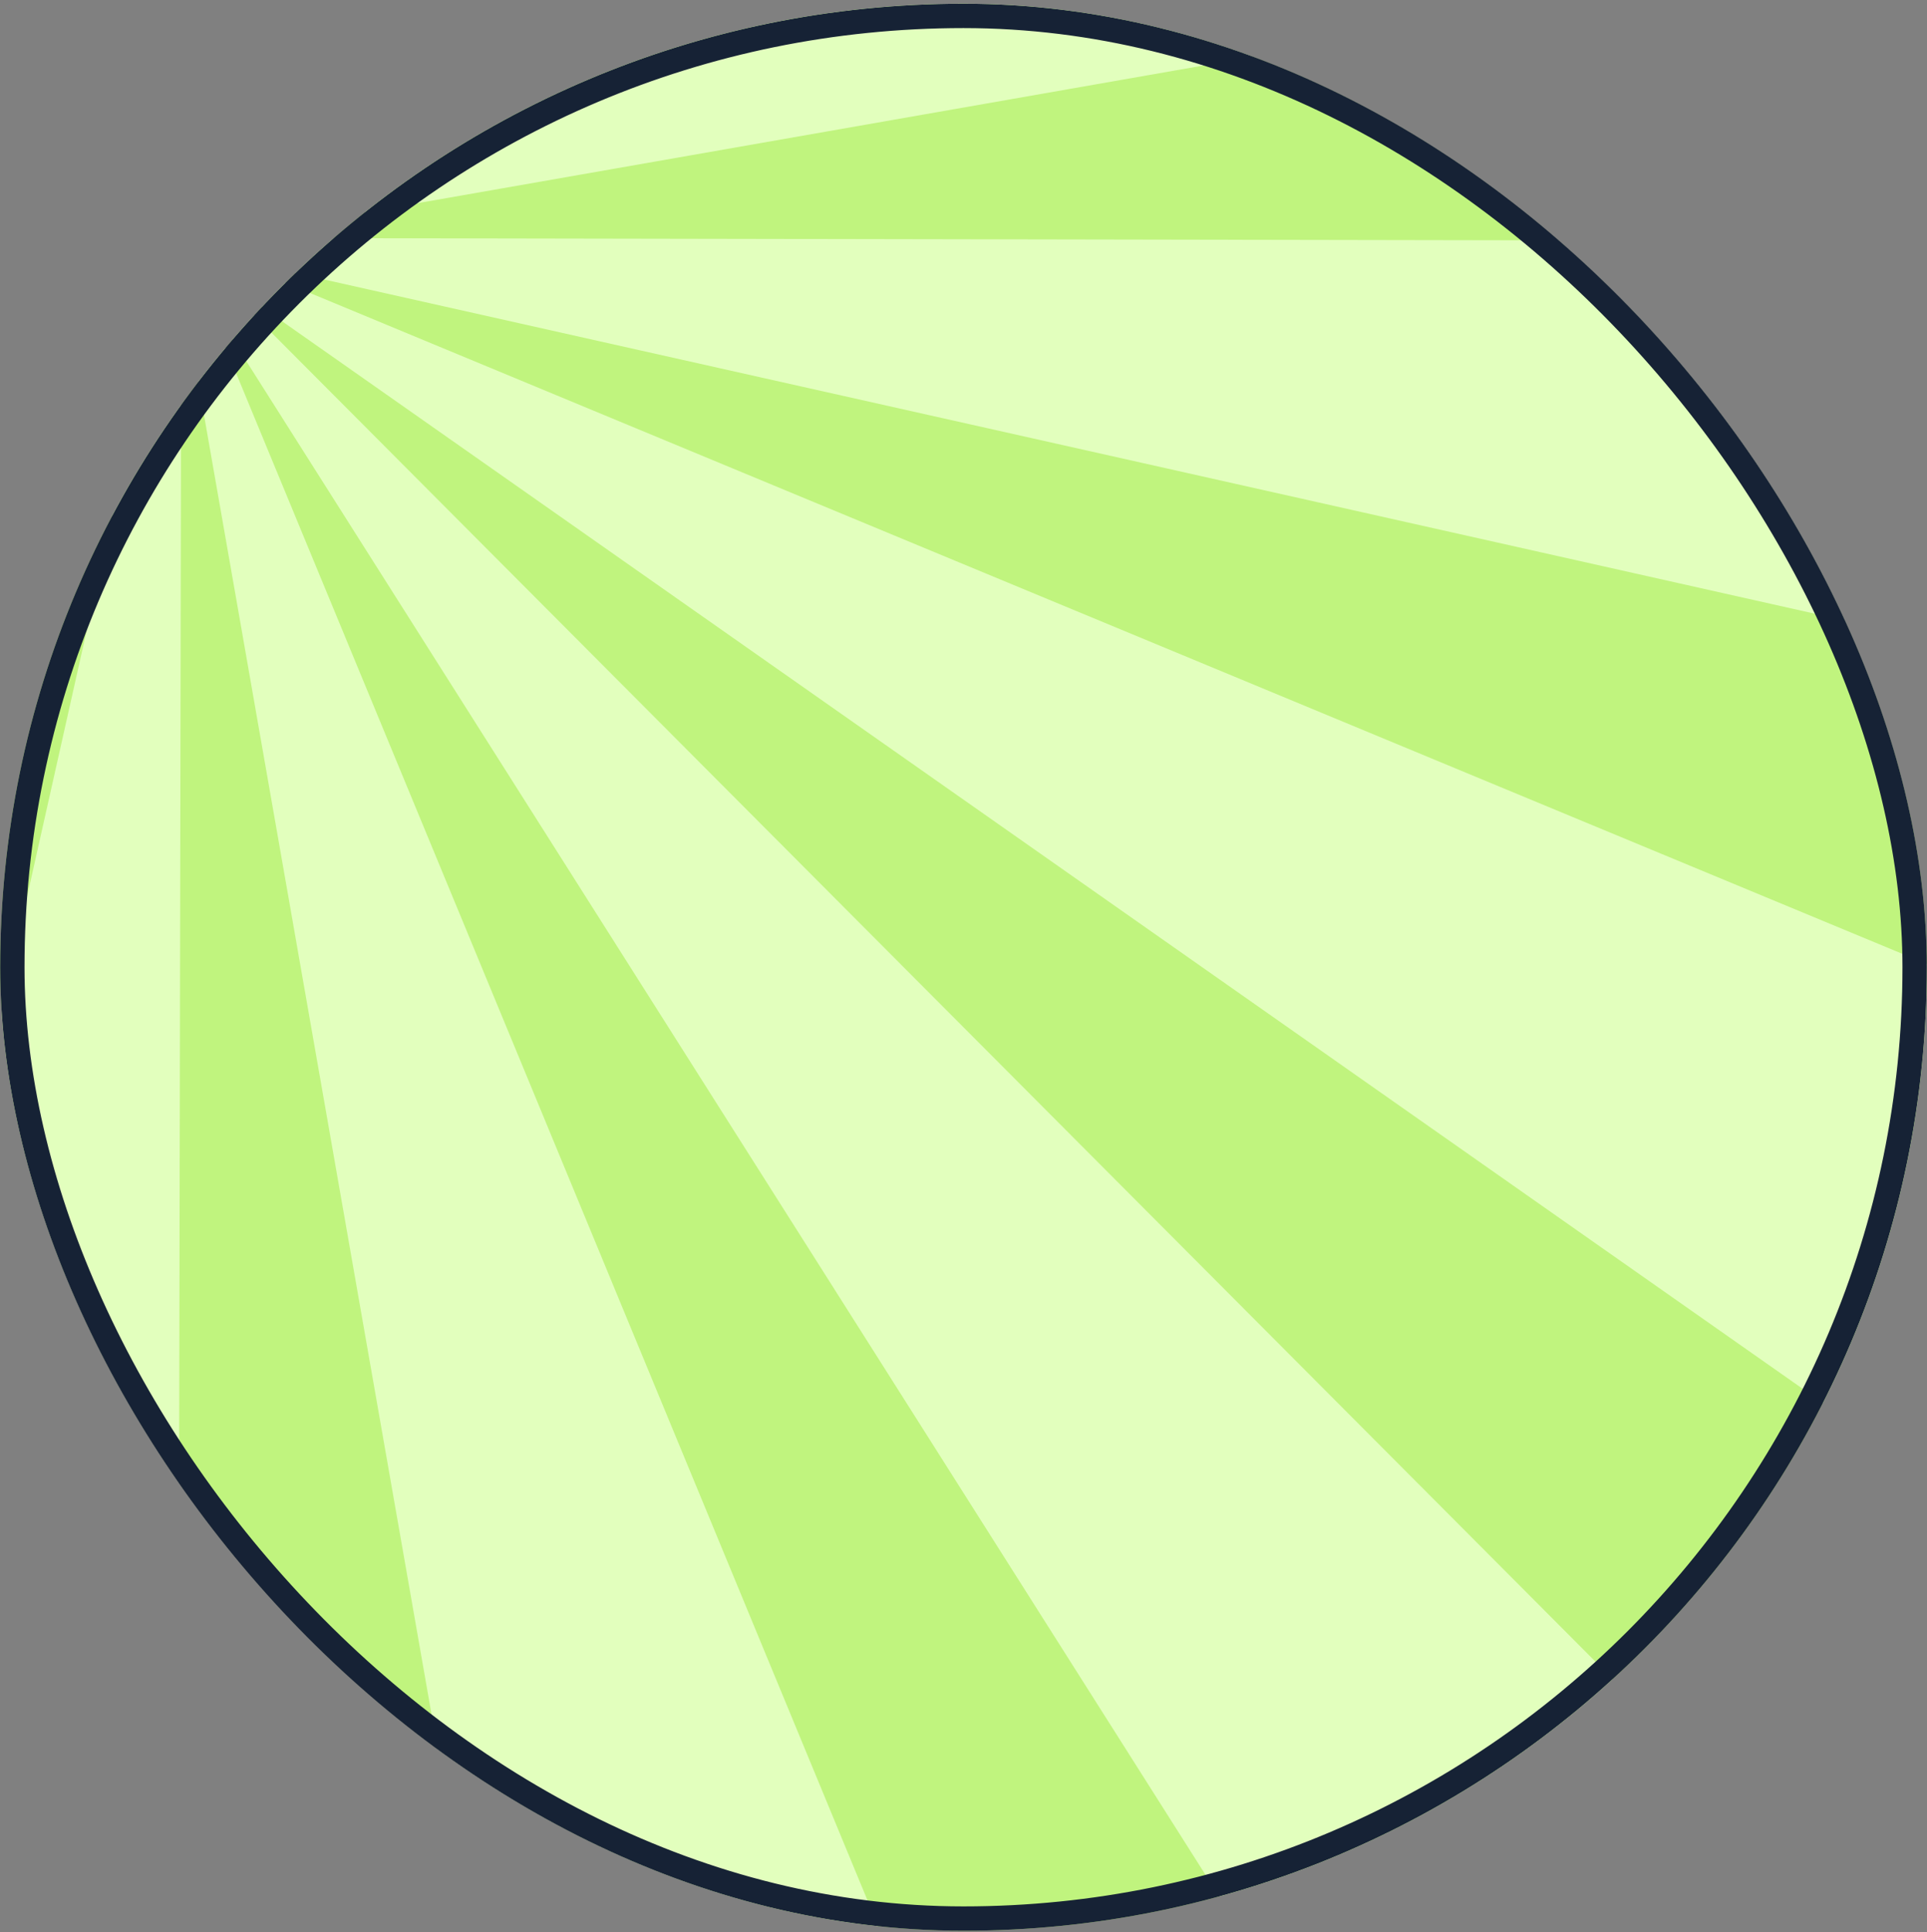 <svg width="396" height="397" viewBox="0 0 396 397" fill="none" xmlns="http://www.w3.org/2000/svg">
<rect x="0" y="0" width="396" height="397" fill="#808080" stroke="none"/>
<g clip-path="url(#clip0_2001_233)">
<rect x="0.039" y="0.77" width="395.92" height="395.92" rx="197.96" fill="#C0F47E"/>
<path d="M35.763 49.766L37.179 50.544L-233.34 702.519L-369.766 627.518L35.763 49.766Z" fill="#E2FFBD"/>
<path d="M35.769 49.767L36.778 51.029L-463.242 549.258L-560.437 427.643L35.769 49.767Z" fill="#E2FFBD"/>
<path d="M36.033 49.293L35.255 50.709L-616.721 -219.81L-541.719 -356.237L36.033 49.293Z" fill="#E2FFBD"/>
<path d="M36.179 49.429L34.916 50.438L-463.313 -449.582L-341.697 -546.777L36.179 49.429Z" fill="#E2FFBD"/>
<path d="M35.506 50.239L36.284 48.823L688.26 319.342L613.258 455.768L35.506 50.239Z" fill="#E2FFBD"/>
<path d="M35.341 50.1L36.603 49.091L534.833 549.111L413.217 646.306L35.341 50.1Z" fill="#E2FFBD"/>
<path d="M36.241 50.025L34.825 49.247L305.344 -602.728L441.77 -527.727L36.241 50.025Z" fill="#E2FFBD"/>
<path d="M36.102 50.188L35.093 48.926L535.113 -449.303L632.308 -327.687L36.102 50.188Z" fill="#E2FFBD"/>
<path d="M36.263 49.822L34.711 50.273L-235.019 -602.029L-85.517 -645.464L36.263 49.822Z" fill="#E2FFBD"/>
<path d="M36.203 50.007L34.597 49.827L35.863 -656.041L190.586 -638.774L36.203 50.007Z" fill="#E2FFBD"/>
<path d="M35.891 50.488L35.44 48.936L687.742 -220.794L731.177 -71.292L35.891 50.488Z" fill="#E2FFBD"/>
<path d="M35.607 50.481L35.786 48.874L741.655 50.14L724.387 204.863L35.607 50.481Z" fill="#E2FFBD"/>
<path d="M35.589 49.453L36.04 51.005L-616.262 320.735L-659.696 171.233L35.589 49.453Z" fill="#E2FFBD"/>
<path d="M35.725 49.41L35.546 51.016L-670.323 49.75L-653.055 -104.973L35.725 49.41Z" fill="#E2FFBD"/>
<path d="M35.741 49.971L37.293 49.52L307.023 701.822L157.521 745.257L35.741 49.971Z" fill="#E2FFBD"/>
<path d="M35.66 49.945L37.266 50.124L36 755.993L-118.723 738.725L35.66 49.945Z" fill="#E2FFBD"/>
</g>
<rect x="2.539" y="3.27" width="390.92" height="390.92" rx="195.46" stroke="#162235" stroke-width="5"/>
<defs>
<clipPath id="clip0_2001_233">
<rect x="0.039" y="0.77" width="395.92" height="395.92" rx="197.96" fill="white"/>
</clipPath>
</defs>
</svg>
